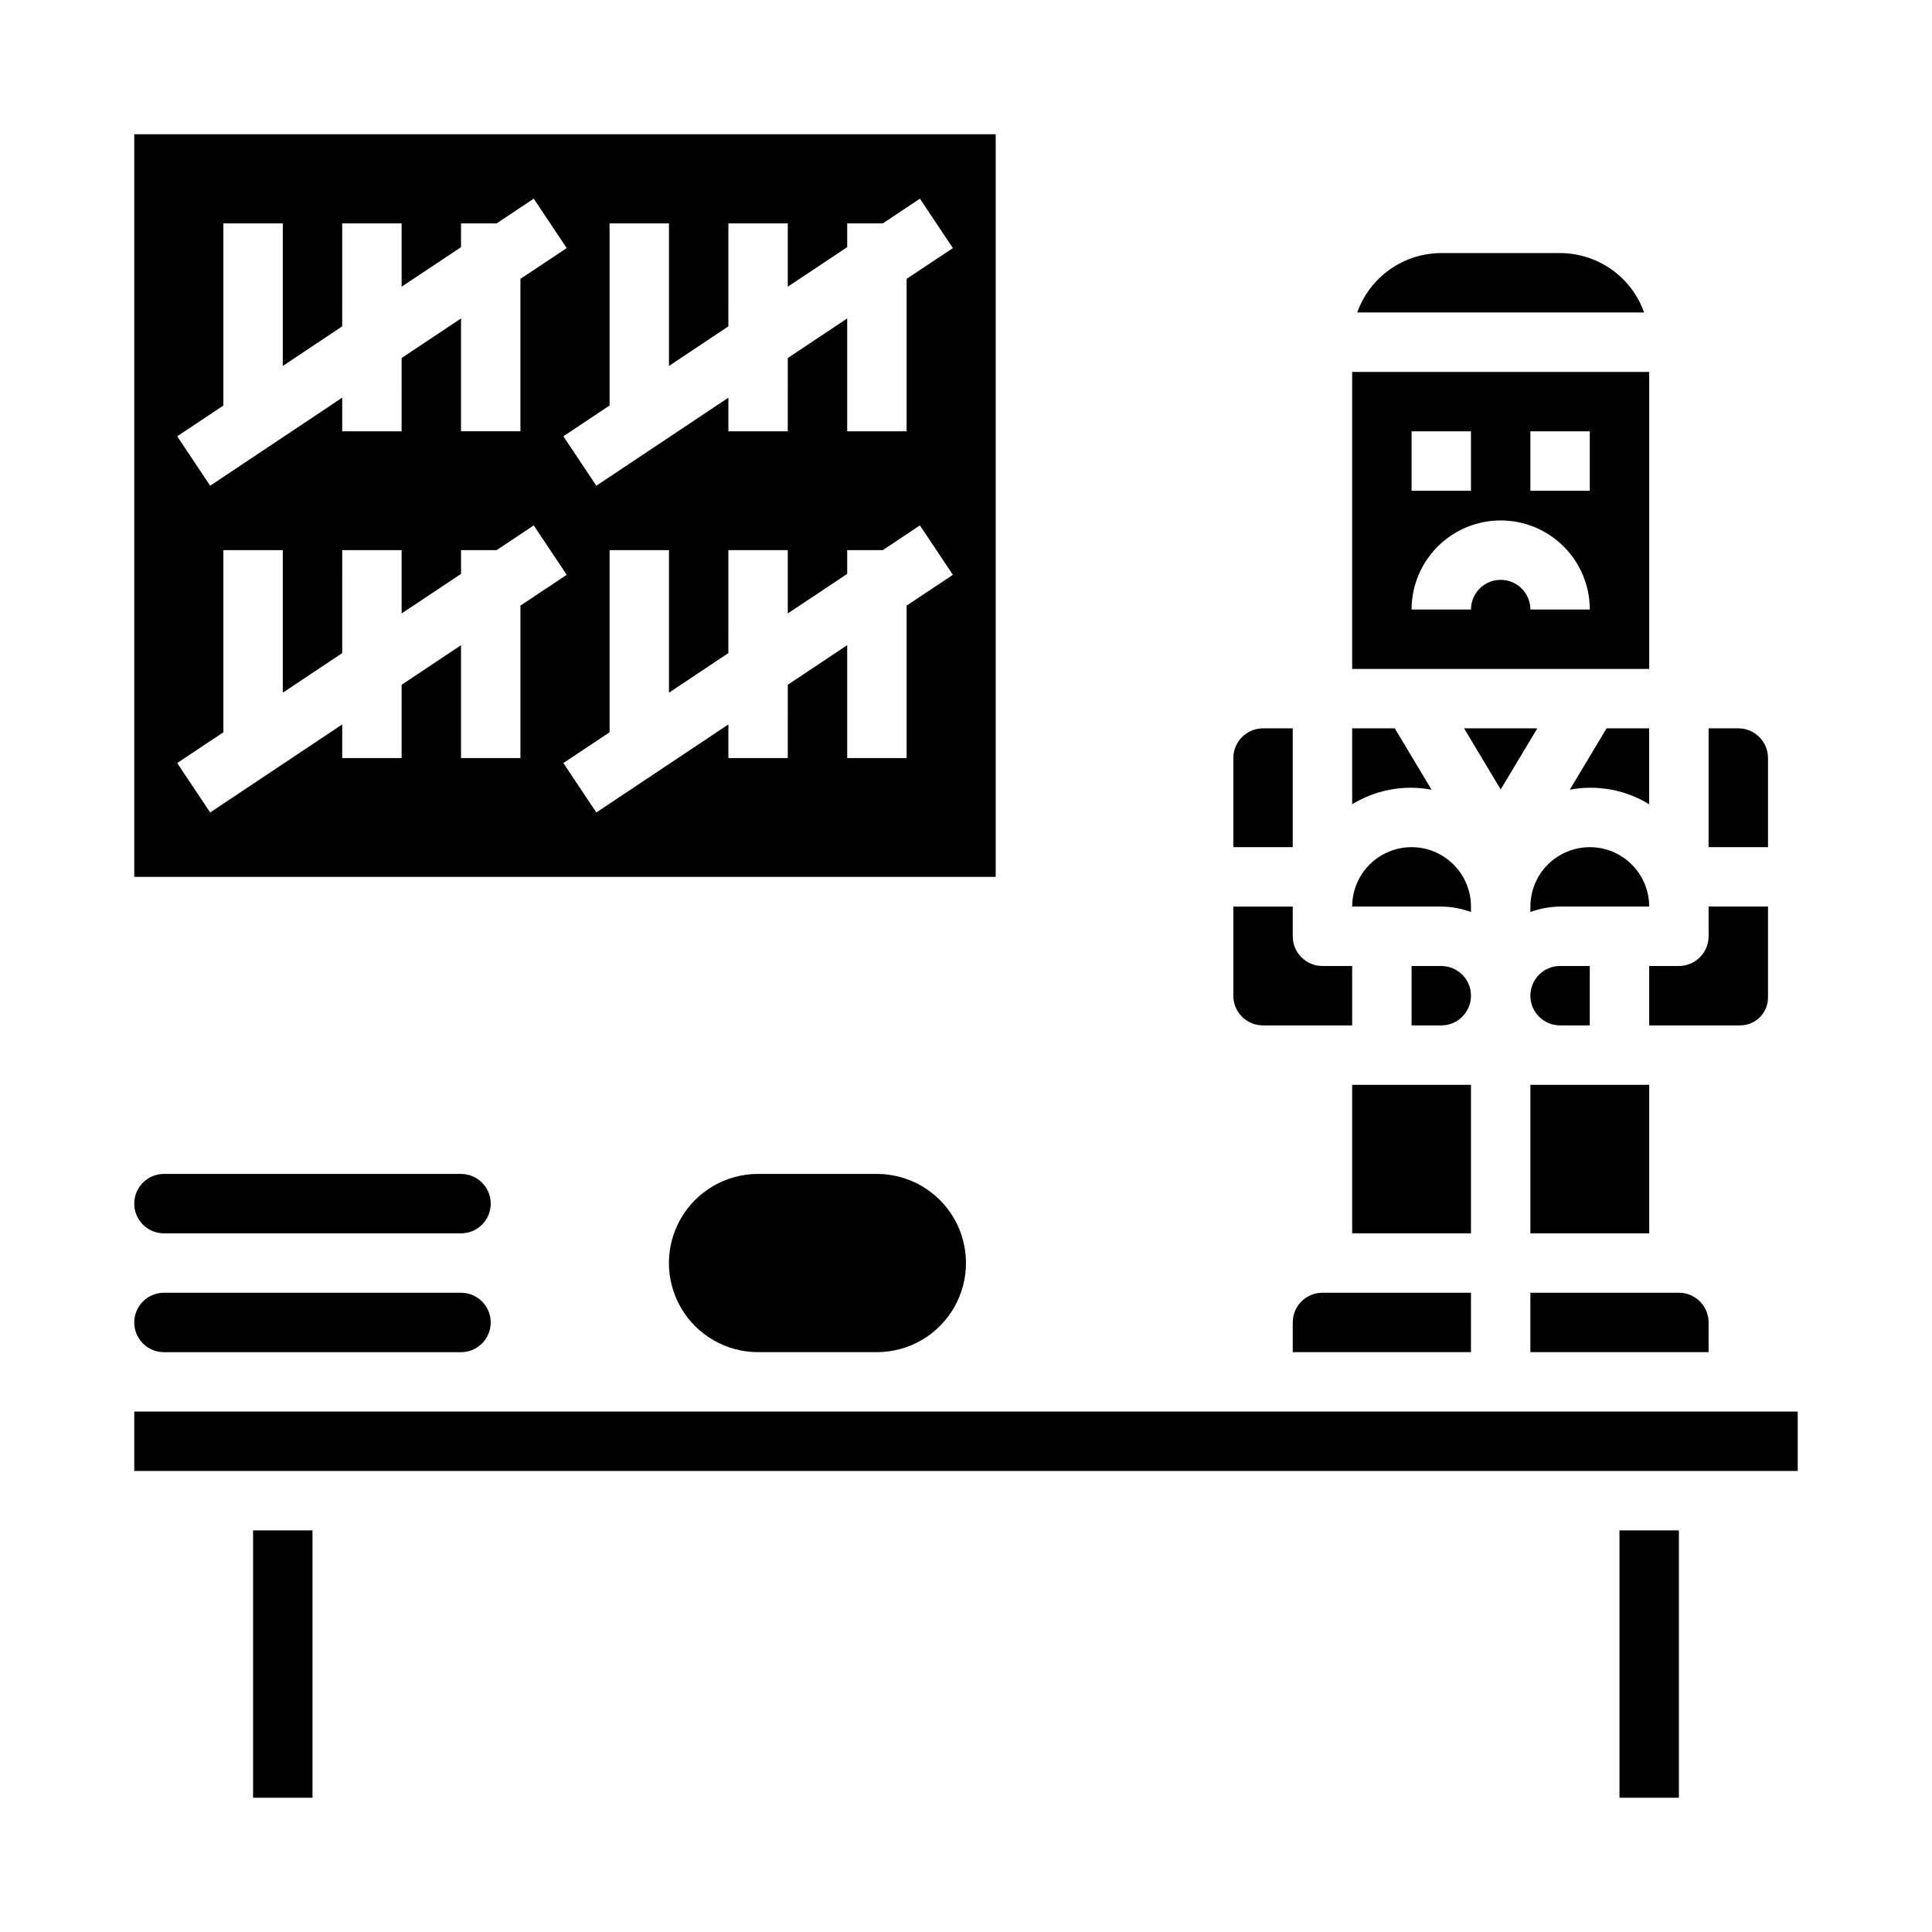<?xml version="1.0" encoding="UTF-8"?>
<!-- Uploaded to: ICON Repo, www.svgrepo.com, Generator: ICON Repo Mixer Tools -->
<svg fill="#000000" width="800px" height="800px" version="1.1" viewBox="144 144 512 512" xmlns="http://www.w3.org/2000/svg">
 <g>
  <path d="m557.44 211.07h-31.488c-4.883 0.004-9.641 1.523-13.629 4.34-3.988 2.82-7.004 6.801-8.641 11.402h76.027c-1.633-4.602-4.648-8.582-8.637-11.402-3.988-2.816-8.75-4.336-13.633-4.34z"/>
  <path d="m502.34 321.28h78.719v-78.719h-78.719zm47.23-62.977h15.742v15.742l-15.742 0.004zm-31.488 0h15.742v15.742l-15.742 0.004zm23.617 23.617c6.262 0 12.27 2.488 16.699 6.918 4.43 4.43 6.918 10.434 6.918 16.699h-15.746c0-4.348-3.523-7.871-7.871-7.871-4.348 0-7.871 3.523-7.871 7.871h-15.746c0-6.266 2.488-12.27 6.918-16.699 4.43-4.43 10.434-6.918 16.699-6.918z"/>
  <path d="m502.34 357.14c6.289-3.859 13.793-5.234 21.039-3.859l-9.75-16.262h-11.289z"/>
  <path d="m525.95 384.25c2.691 0.027 5.352 0.516 7.875 1.449v-1.449c0-5.625-3.004-10.82-7.875-13.633-4.871-2.812-10.871-2.812-15.742 0-4.871 2.812-7.871 8.008-7.871 13.633z"/>
  <path d="m596.8 392.12c0 2.09-0.832 4.09-2.309 5.566-1.477 1.477-3.477 2.309-5.566 2.309h-7.871v15.742h24.105c4.074-0.004 7.379-3.309 7.383-7.383v-24.105h-15.742z"/>
  <path d="m502.34 431.49h31.488v39.359h-31.488z"/>
  <path d="m596.8 494.46c0-2.086-0.832-4.09-2.309-5.566-1.477-1.473-3.477-2.305-5.566-2.305h-39.359v15.742h47.23z"/>
  <path d="m549.57 384.25v1.449c2.523-0.934 5.184-1.422 7.871-1.449h23.617c0-5.625-3-10.82-7.871-13.633s-10.875-2.812-15.746 0-7.871 8.008-7.871 13.633z"/>
  <path d="m612.54 344.89c0-2.09-0.828-4.09-2.305-5.566-1.477-1.477-3.481-2.305-5.566-2.305h-7.871v31.488h15.742z"/>
  <path d="m541.7 353.21 9.707-16.191h-19.414z"/>
  <path d="m565.31 415.74v-15.742h-7.875c-4.348 0-7.871 3.523-7.871 7.871s3.523 7.871 7.871 7.871z"/>
  <path d="m549.57 431.49h31.488v39.359h-31.488z"/>
  <path d="m581.05 357.14v-20.121h-11.289l-9.754 16.262c7.25-1.375 14.754 0 21.043 3.859z"/>
  <path d="m187.45 502.34h78.723c4.348 0 7.871-3.527 7.871-7.875 0-4.348-3.523-7.871-7.871-7.871h-78.723c-4.348 0-7.871 3.523-7.871 7.871 0 4.348 3.523 7.875 7.871 7.875z"/>
  <path d="m211.07 549.57h15.742v70.848h-15.742z"/>
  <path d="m187.45 470.85h78.723c4.348 0 7.871-3.523 7.871-7.871 0-4.348-3.523-7.875-7.871-7.875h-78.723c-4.348 0-7.871 3.527-7.871 7.875 0 4.348 3.523 7.871 7.871 7.871z"/>
  <path d="m486.59 494.46v7.871h47.23l0.004-15.742h-39.363c-4.348 0-7.871 3.523-7.871 7.871z"/>
  <path d="m344.89 455.1c-8.438 0-16.234 4.504-20.453 11.809-4.219 7.309-4.219 16.309 0 23.617 4.219 7.305 12.016 11.809 20.453 11.809h31.488c8.438 0 16.234-4.504 20.453-11.809 4.219-7.309 4.219-16.309 0-23.617-4.219-7.305-12.016-11.809-20.453-11.809z"/>
  <path d="m179.58 518.08h440.83v15.742h-440.83z"/>
  <path d="m573.18 549.57h15.742v70.848h-15.742z"/>
  <path d="m470.85 408.36c0.258 4.156 3.707 7.391 7.871 7.383h23.617v-15.742h-7.875c-4.348 0-7.871-3.527-7.871-7.875v-7.871h-15.742z"/>
  <path d="m518.08 400v15.742h7.871c4.348 0 7.875-3.523 7.875-7.871s-3.527-7.871-7.875-7.871z"/>
  <path d="m486.59 337.02h-7.871c-4.348 0-7.871 3.523-7.871 7.871v23.617h15.742z"/>
  <path d="m407.87 179.58h-228.29v196.8h228.29zm-204.67 71.887v-48.27h15.742v37.785l15.742-10.492 0.004-27.293h15.742v16.781l15.746-10.484v-6.297h9.445l9.824-6.551 8.738 13.098-12.266 8.156v40.398h-15.742v-29.914l-15.742 10.492-0.004 19.422h-15.742v-8.91l-34.992 23.332-8.738-13.098zm78.719 93.426h-15.742v-29.914l-15.742 10.492-0.004 19.422h-15.742v-8.91l-34.992 23.332-8.738-13.098 12.242-8.156v-48.273h15.742v37.785l15.742-10.492 0.004-27.293h15.742v16.781l15.746-10.484v-6.297h9.445l9.824-6.551 8.738 13.098-12.266 8.16zm102.34-40.398v40.398h-15.742v-29.914l-15.742 10.492-0.004 19.422h-15.742v-8.91l-34.992 23.332-8.738-13.098 12.242-8.156v-48.273h15.742v37.785l15.742-10.492 0.004-27.293h15.742v16.781l15.746-10.484v-6.297h9.445l9.824-6.551 8.738 13.098zm0-86.594v40.398h-15.742v-29.914l-15.742 10.492-0.004 19.422h-15.742v-8.91l-34.992 23.332-8.738-13.098 12.242-8.156v-48.27h15.742v37.785l15.742-10.492 0.004-27.293h15.742v16.781l15.746-10.484v-6.297h9.445l9.824-6.551 8.738 13.098z"/>
 </g>
</svg>